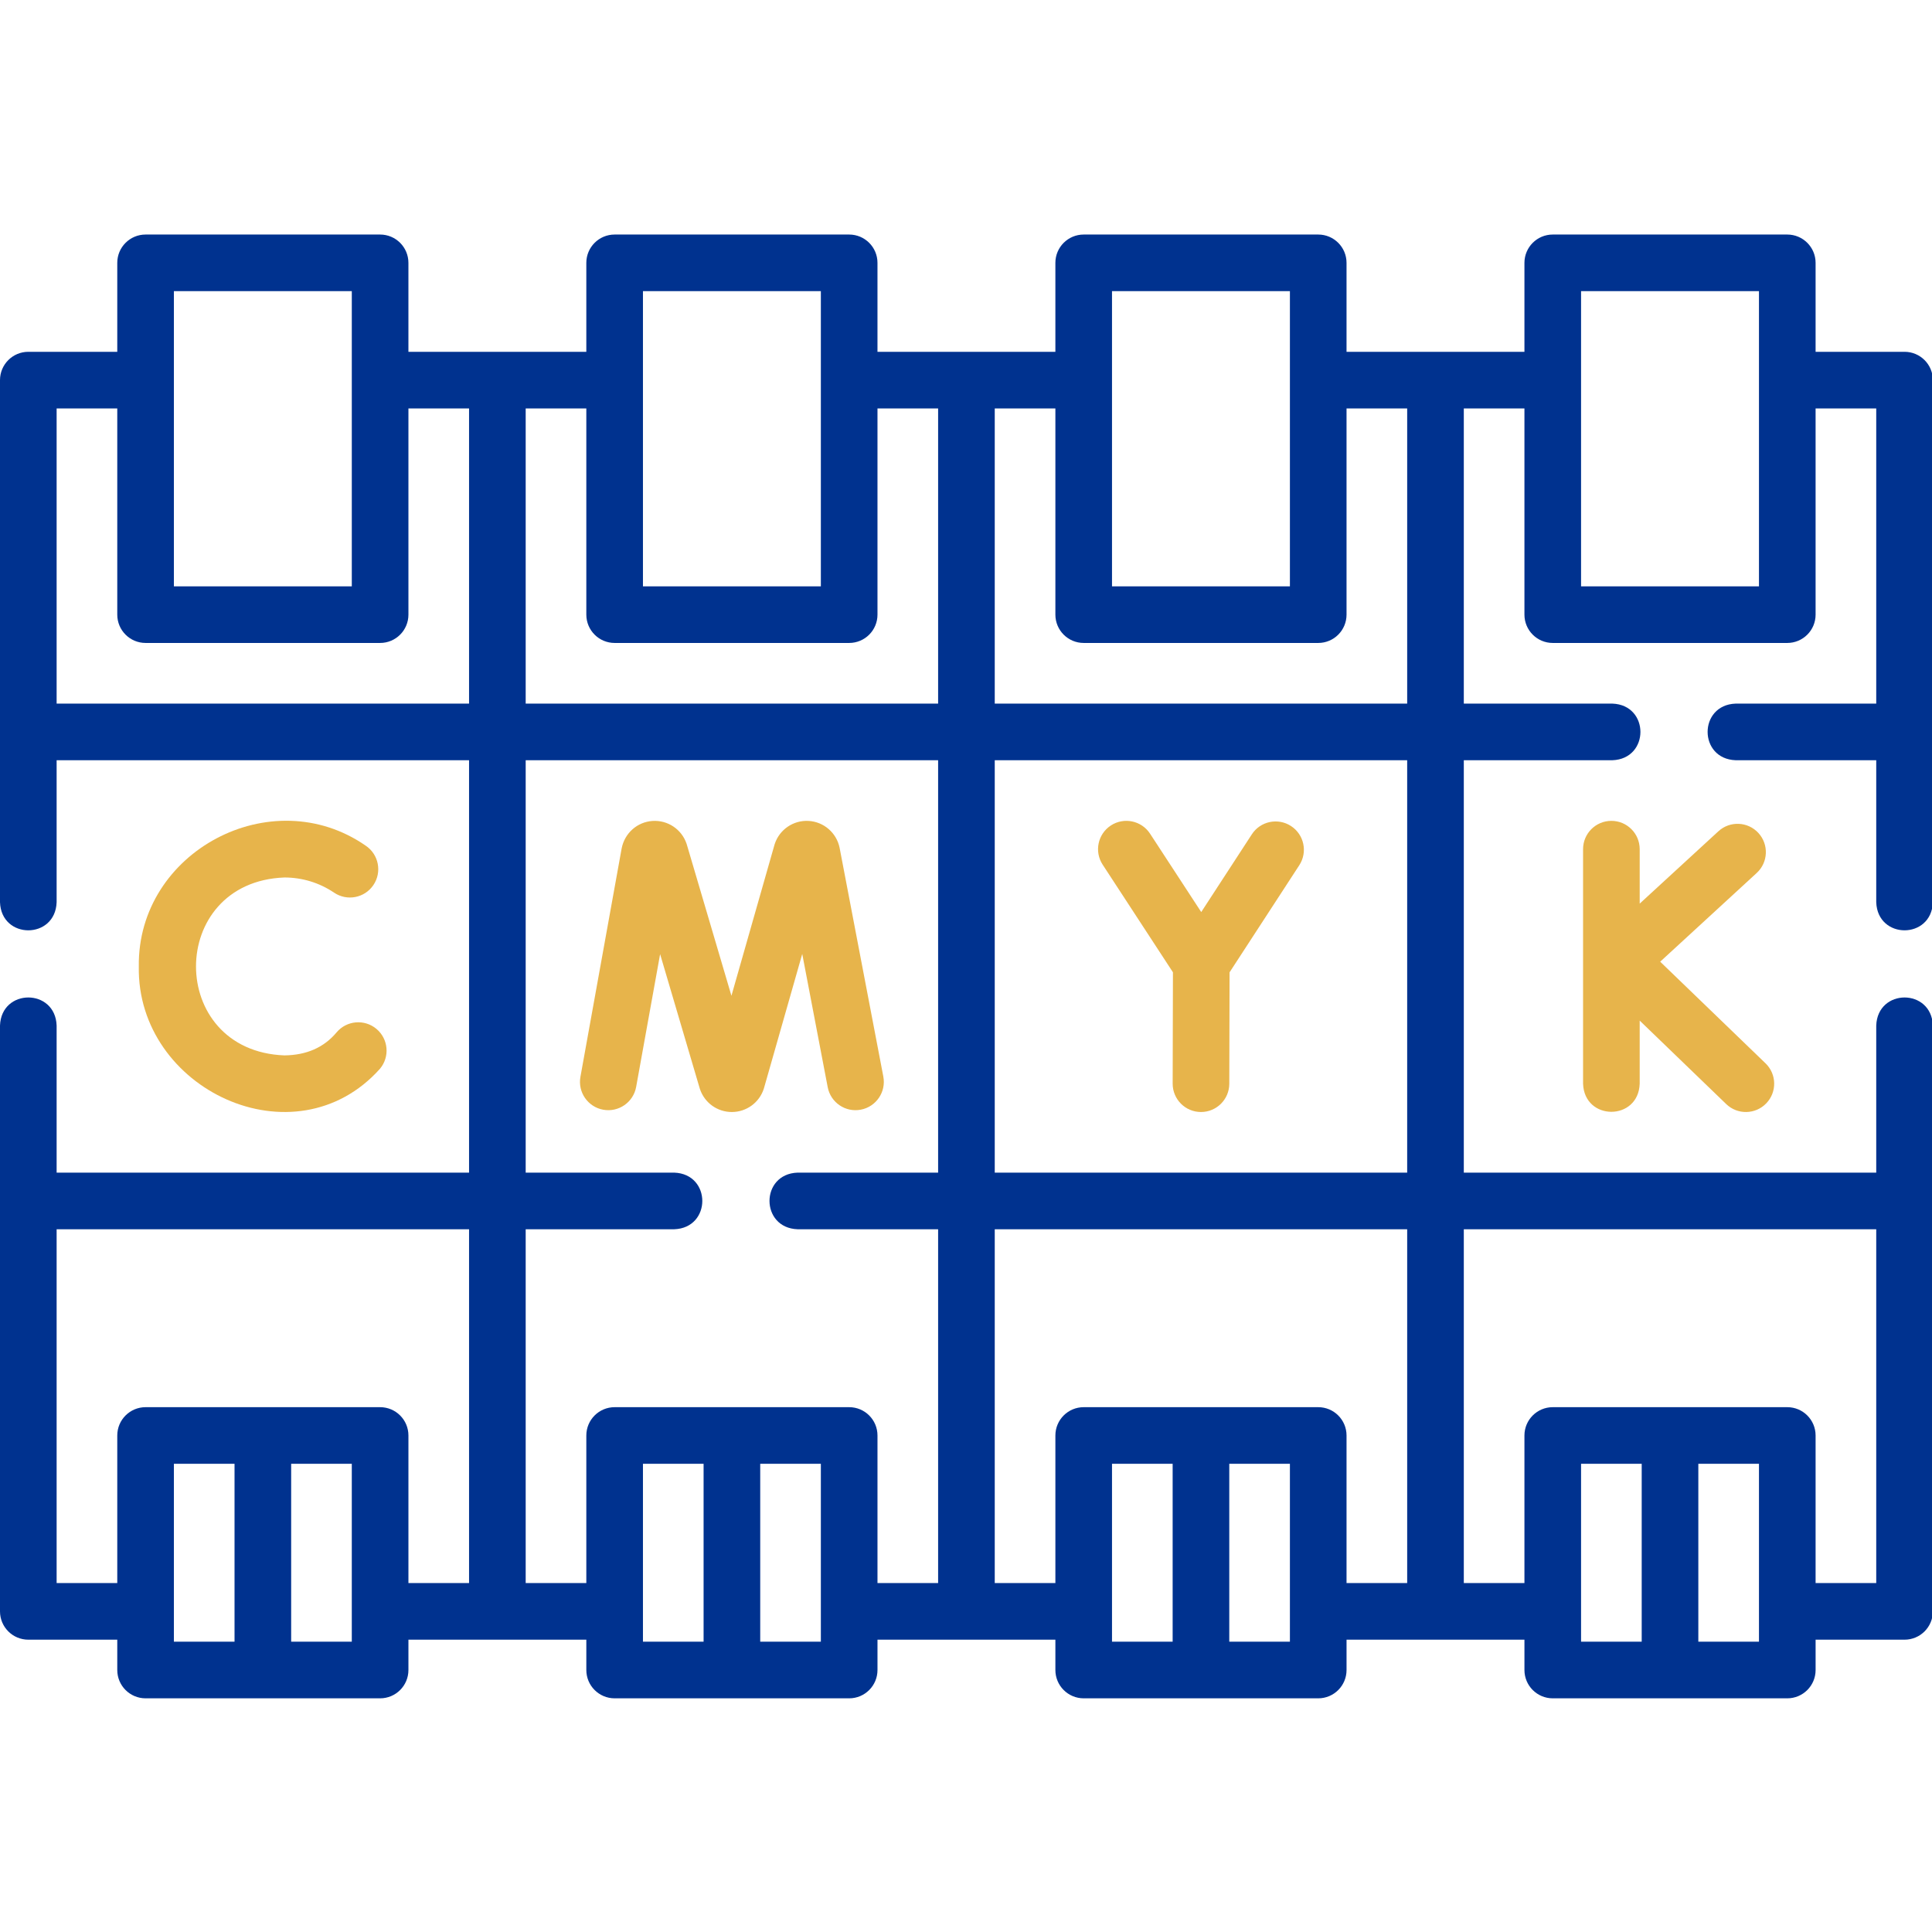 <?xml version="1.0" encoding="UTF-8" standalone="no"?>
<!DOCTYPE svg PUBLIC "-//W3C//DTD SVG 1.1//EN" "http://www.w3.org/Graphics/SVG/1.1/DTD/svg11.dtd">
<svg width="100%" height="100%" viewBox="0 0 500 500" version="1.1" xmlns="http://www.w3.org/2000/svg" xmlns:xlink="http://www.w3.org/1999/xlink" xml:space="preserve" xmlns:serif="http://www.serif.com/" style="fill-rule:evenodd;clip-rule:evenodd;stroke-linejoin:round;stroke-miterlimit:2;">
    <g transform="matrix(0.977,0,0,0.977,0,0)">
        <path d="M504.5,93.19L480.936,93.19L480.936,69.627C480.936,65.484 477.578,62.127 473.436,62.127L411.311,62.127C407.169,62.127 403.811,65.484 403.811,69.627L403.811,93.19L356.686,93.19L356.686,69.627C356.686,65.484 353.328,62.127 349.186,62.127L287.061,62.127C282.919,62.127 279.561,65.484 279.561,69.627L279.561,93.19L232.437,93.19L232.437,69.627C232.437,65.484 229.079,62.127 224.937,62.127L162.812,62.127C158.67,62.127 155.312,65.484 155.312,69.627L155.312,93.19L108.187,93.19L108.187,69.627C108.187,65.484 104.829,62.127 100.687,62.127L38.564,62.127C34.422,62.127 31.064,65.484 31.064,69.627L31.064,93.19L7.5,93.19C3.358,93.19 -0,96.547 -0,100.69L-0,238.99C0.344,248.921 14.659,248.913 15,238.99L15,201.38L124.25,201.38L124.25,310.62L15,310.62L15,271.67C14.656,261.739 0.341,261.747 -0,271.67L-0,426.84C-0,430.983 3.358,434.34 7.5,434.34L31.064,434.34L31.064,442.373C31.064,446.516 34.422,449.873 38.564,449.873L100.689,449.873C104.831,449.873 108.189,446.516 108.189,442.373L108.189,434.34L155.314,434.34L155.314,442.373C155.314,446.516 158.672,449.873 162.814,449.873L224.939,449.873C229.081,449.873 232.439,446.516 232.439,442.373L232.439,434.34L279.563,434.34L279.563,442.373C279.563,446.516 282.921,449.873 287.063,449.873L349.188,449.873C353.33,449.873 356.688,446.516 356.688,442.373L356.688,434.34L403.813,434.34L403.813,442.373C403.813,446.516 407.171,449.873 411.313,449.873L473.438,449.873C477.58,449.873 480.938,446.516 480.938,442.373L480.938,434.34L504.5,434.34C508.642,434.34 512,430.983 512,426.84L512,271.67C511.656,261.739 497.341,261.747 497,271.67L497,310.62L387.75,310.62L387.75,201.38L427.09,201.38C437.021,201.036 437.013,186.721 427.09,186.38L387.75,186.38L387.75,108.19L403.811,108.19L403.811,162.813C403.811,166.956 407.169,170.313 411.311,170.313L473.436,170.313C477.578,170.313 480.936,166.956 480.936,162.813L480.936,108.19L497,108.19L497,186.379L459.78,186.379C449.849,186.723 449.857,201.038 459.78,201.379L497,201.379L497,238.989C497.344,248.92 511.659,248.912 512,238.989L512,100.689C512,96.548 508.642,93.19 504.5,93.19ZM294.562,77.127L341.687,77.127L341.687,155.314L294.562,155.314L294.562,77.127ZM287.062,170.313L349.187,170.313C353.329,170.313 356.687,166.956 356.687,162.813L356.687,108.19L372.75,108.19L372.75,186.376L263.5,186.376L263.5,108.19L279.562,108.19L279.562,162.813C279.562,166.956 282.92,170.313 287.062,170.313ZM263.5,201.376L372.749,201.376L372.749,310.624L263.5,310.624L263.5,201.376ZM170.313,77.127L217.438,77.127L217.438,155.314L170.313,155.314L170.313,77.127ZM162.813,170.313L224.938,170.313C229.08,170.313 232.438,166.956 232.438,162.813L232.438,108.19L248.5,108.19L248.5,186.379L139.25,186.379L139.25,108.19L155.313,108.19L155.313,162.813C155.313,166.956 158.671,170.313 162.813,170.313ZM46.064,77.127L93.189,77.127L93.189,155.314L46.064,155.314L46.064,77.127ZM15,186.38L15,108.19L31.064,108.19L31.064,162.813C31.064,166.956 34.422,170.313 38.564,170.313L100.689,170.313C104.831,170.313 108.189,166.956 108.189,162.813L108.189,108.19L124.25,108.19L124.25,186.379L15,186.379L15,186.38ZM46.064,434.873L46.064,387.749L62.126,387.749L62.126,434.873L46.064,434.873ZM93.189,434.873L77.126,434.873L77.126,387.749L93.188,387.749L93.188,434.873L93.189,434.873ZM100.689,372.749L38.564,372.749C34.422,372.749 31.064,376.106 31.064,380.249L31.064,419.34L15,419.34L15,325.62L124.25,325.62L124.25,419.34L108.189,419.34L108.189,380.249C108.189,376.106 104.831,372.749 100.689,372.749ZM170.313,434.873L170.313,387.749L186.375,387.749L186.375,434.873L170.313,434.873ZM217.438,434.873L201.376,434.873L201.376,387.749L217.438,387.749L217.438,434.873ZM224.938,372.749L162.813,372.749C158.671,372.749 155.313,376.106 155.313,380.249L155.313,419.34L139.25,419.34L139.25,325.62L178.59,325.62C188.521,325.276 188.513,310.961 178.59,310.62L139.25,310.62L139.25,201.38L248.5,201.38L248.5,310.62L211.28,310.62C201.349,310.964 201.357,325.279 211.28,325.62L248.5,325.62L248.5,419.34L232.438,419.34L232.438,380.249C232.438,376.106 229.08,372.749 224.938,372.749ZM294.562,434.873L294.562,387.749L310.624,387.749L310.624,434.873L294.562,434.873ZM341.687,434.873L325.625,434.873L325.625,387.749L341.687,387.749L341.687,434.873ZM349.187,372.749L287.062,372.749C282.92,372.749 279.562,376.106 279.562,380.249L279.562,419.34L263.5,419.34L263.5,325.624L372.75,325.624L372.75,419.34L356.687,419.34L356.687,380.249C356.687,376.106 353.329,372.749 349.187,372.749ZM418.811,434.873L418.811,387.749L434.873,387.749L434.873,434.873L418.811,434.873ZM465.936,434.873L449.874,434.873L449.874,387.749L465.936,387.749L465.936,434.873ZM497,325.62L497,419.34L480.936,419.34L480.936,380.249C480.936,376.106 477.578,372.749 473.436,372.749L411.311,372.749C407.169,372.749 403.811,376.106 403.811,380.249L403.811,419.34L387.75,419.34L387.75,325.62L497,325.62ZM465.936,155.313L418.811,155.313L418.811,77.127L465.936,77.127L465.936,155.313Z" style="fill:rgb(0,50,143);fill-rule:nonzero;"/>
        <path d="M219.252,287.985C220.029,292.053 223.958,294.731 228.026,293.943C232.095,293.166 234.762,289.238 233.985,285.169L222.402,224.565C221.596,220.605 218.215,217.68 214.18,217.453C210.149,217.224 206.456,219.752 205.209,223.597C205.181,223.682 205.155,223.767 205.131,223.854L193.751,263.771L181.952,223.778C181.926,223.689 181.898,223.6 181.869,223.512C180.582,219.681 176.876,217.192 172.834,217.463C168.801,217.733 165.451,220.692 164.669,224.748L153.75,285.246C153.015,289.322 155.723,293.224 159.799,293.959C163.874,294.691 167.777,291.987 168.512,287.91L174.859,252.743L185.329,288.228C185.355,288.317 185.383,288.406 185.412,288.494C186.633,292.13 190.02,294.563 193.851,294.563L193.898,294.563C197.748,294.542 201.133,292.069 202.321,288.407C202.348,288.321 202.375,288.235 202.399,288.148L212.507,252.693L219.252,287.985Z" style="fill:rgb(231,180,75);fill-rule:nonzero;"/>
        <path d="M426.842,217.438C422.7,217.438 419.342,220.795 419.342,224.938L419.342,287.063C419.686,296.994 434.001,296.986 434.342,287.063L434.342,270.351L457.259,292.46C460.237,295.334 464.985,295.253 467.864,292.27C470.74,289.29 470.655,284.541 467.674,281.666L439.77,254.744L465.336,231.244C468.386,228.441 468.586,223.697 465.783,220.647C462.98,217.596 458.236,217.398 455.186,220.201L434.343,239.359L434.343,224.938C434.342,220.795 430.984,217.438 426.842,217.438Z" style="fill:rgb(231,180,75);fill-rule:nonzero;"/>
        <path d="M75.33,232.438C80.052,232.438 84.605,233.829 88.498,236.459C91.931,238.776 96.593,237.875 98.912,234.442C101.231,231.01 100.328,226.348 96.896,224.029C71.932,206.679 36.372,225.566 36.768,256.001C36.182,288.603 78.09,308.319 100.646,283.112C103.308,279.938 102.892,275.208 99.717,272.547C96.542,269.886 91.812,270.301 89.152,273.476C85.806,277.47 81.199,279.499 75.33,279.564C44.106,278.374 44.13,233.615 75.33,232.438Z" style="fill:rgb(231,180,75);fill-rule:nonzero;"/>
        <path d="M341.979,218.81C338.507,216.55 333.861,217.532 331.602,221.003L318.197,241.596L304.643,220.837C302.379,217.368 297.731,216.396 294.263,218.657C290.795,220.922 289.819,225.569 292.084,229.038L310.702,257.551L310.63,287.043C310.62,291.186 313.969,294.552 318.111,294.562L318.13,294.562C322.263,294.562 325.619,291.216 325.63,287.081L325.702,257.563L344.174,229.187C346.432,225.715 345.45,221.069 341.979,218.81Z" style="fill:rgb(231,180,75);fill-rule:nonzero;"/>
    </g>
</svg>
